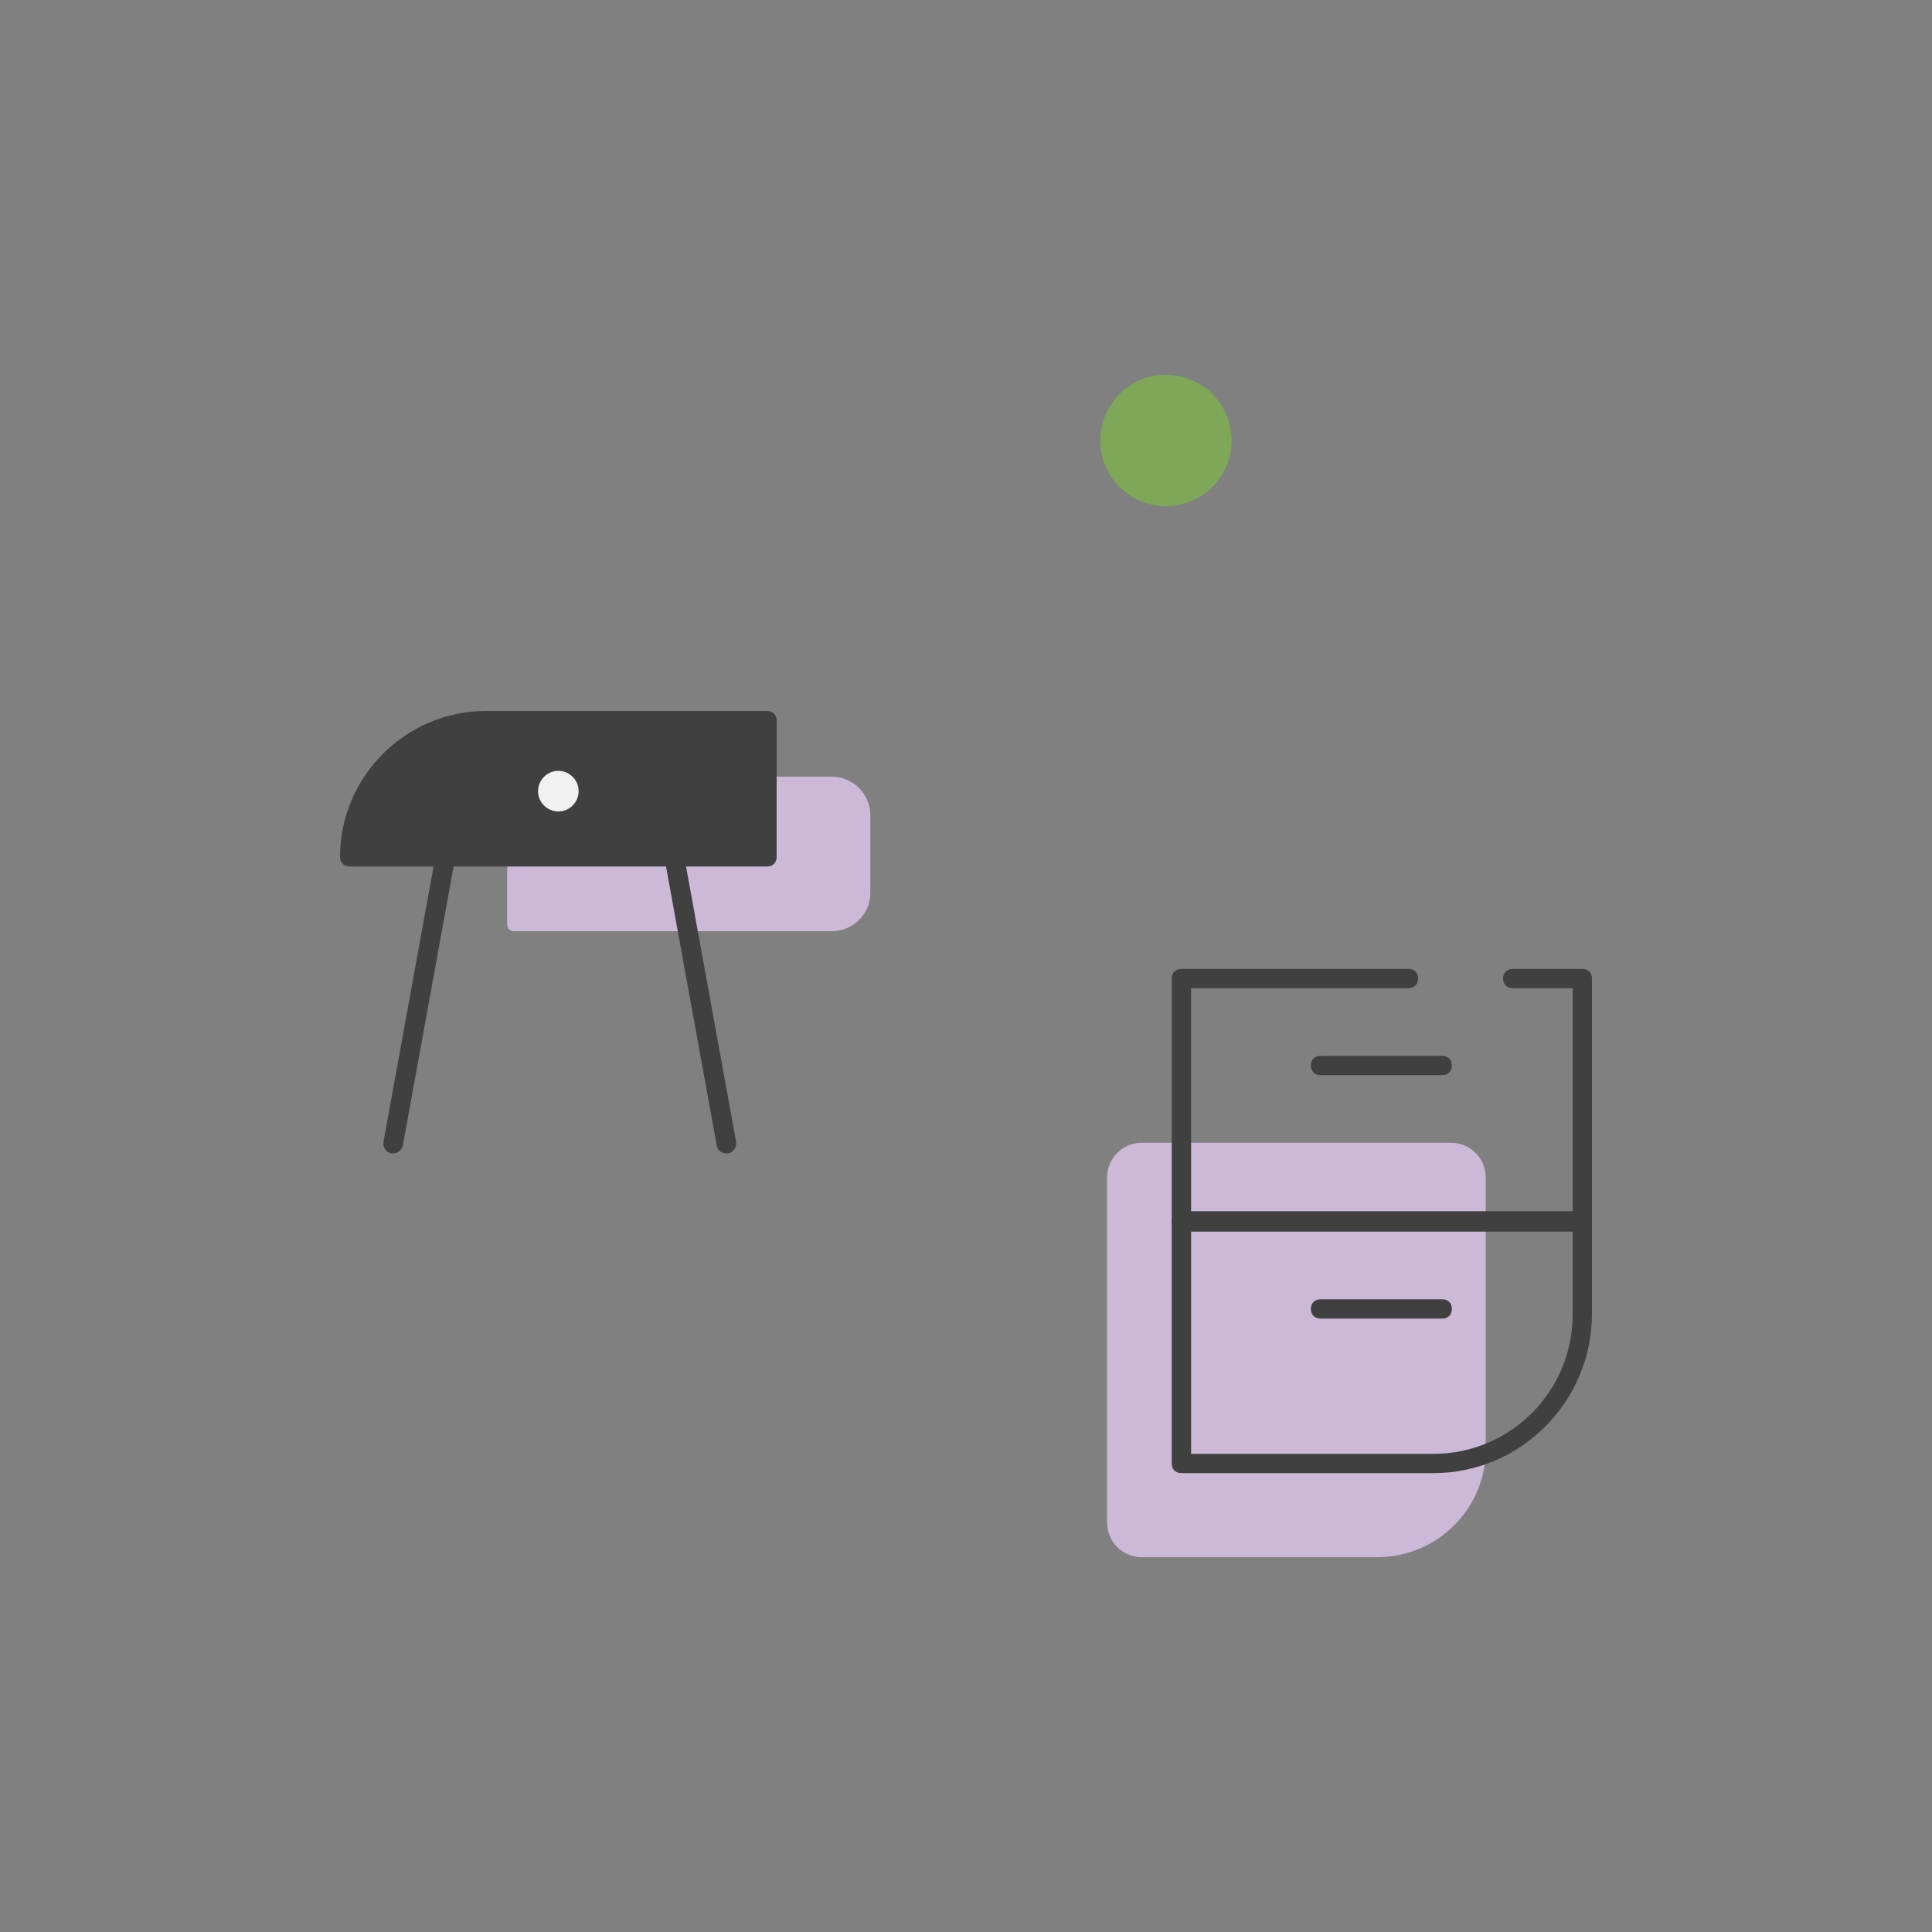 <?xml version="1.0" encoding="UTF-8"?> <!-- Generator: Adobe Illustrator 21.0.0, SVG Export Plug-In . SVG Version: 6.00 Build 0) --> <svg xmlns="http://www.w3.org/2000/svg" xmlns:xlink="http://www.w3.org/1999/xlink" version="1.1" id="Layer_1" x="0px" y="0px" viewBox="0 0 200 200" style="enable-background:new 0 0 200 200;" xml:space="preserve"><rect x="0" y="0" width="200" height="200" fill="#808080" stroke="none"/> <style type="text/css"> .st0{fill:#CCB9D7;} .st1{fill:#404041;} .st2{fill:#F1F1F2;} .st3{fill:#7EA757;} </style> <g> <g> <path class="st0" d="M142.6,161.2h-24.4c-2,0-3.6-1.6-3.6-3.6v-35.7c0-2,1.6-3.6,3.6-3.6h32c2,0,3.6,1.6,3.6,3.6v28 C153.9,156.1,148.8,161.2,142.6,161.2z"></path> </g> <g> <path class="st0" d="M86.1,96.4H53.2c-0.4,0-0.7-0.3-0.7-0.7v-8.3c0-3.9,3.1-7,7-7h26.6c2.2,0,4,1.8,4,4v8.1 C90.1,94.6,88.3,96.4,86.1,96.4z"></path> </g> <g> <path class="st1" d="M79.4,89.7H36.2c-0.6,0-1-0.4-1-1c0-8.3,6.8-15.1,15.1-15.1h29.1c0.6,0,1,0.4,1,1v14.1 C80.4,89.3,80,89.7,79.4,89.7z M37.2,87.7h41.2V75.6H50.4C43.4,75.6,37.8,80.9,37.2,87.7z"></path> </g> <g> <path class="st1" d="M79.4,88.7H36.2v0c0-7.8,6.3-14.1,14.1-14.1h29.1V88.7z"></path> </g> <g> <path class="st1" d="M163.8,127.4h-41.5c-0.6,0-1-0.4-1-1v-25.1c0-0.6,0.4-1,1-1h23.5c0.6,0,1,0.4,1,1s-0.4,1-1,1h-22.5v23.1h39.5 v-23.1h-6.2c-0.6,0-1-0.4-1-1s0.4-1,1-1h7.2c0.6,0,1,0.4,1,1v25.1C164.8,127,164.3,127.4,163.8,127.4z"></path> </g> <g> <path class="st1" d="M148.4,152.5h-26.1c-0.6,0-1-0.4-1-1v-25.1c0-0.6,0.4-1,1-1h41.5c0.6,0,1,0.4,1,1v9.6 C164.8,145.1,157.4,152.5,148.4,152.5z M123.3,150.5h25.1c8,0,14.4-6.5,14.4-14.4v-8.6h-39.5V150.5z"></path> </g> <g> <path class="st1" d="M149.3,136.5h-12.6c-0.6,0-1-0.4-1-1s0.4-1,1-1h12.6c0.6,0,1,0.4,1,1S149.9,136.5,149.3,136.5z"></path> </g> <g> <path class="st1" d="M149.3,111.3h-12.6c-0.6,0-1-0.4-1-1s0.4-1,1-1h12.6c0.6,0,1,0.4,1,1S149.9,111.3,149.3,111.3z"></path> </g> <g> <path class="st1" d="M40.7,119.4c-0.1,0-0.1,0-0.2,0c-0.5-0.1-0.9-0.6-0.8-1.2l5.4-29.7c0.1-0.5,0.6-0.9,1.2-0.8 c0.5,0.1,0.9,0.6,0.8,1.2l-5.4,29.7C41.6,119,41.2,119.4,40.7,119.4z"></path> </g> <g> <path class="st1" d="M75.2,119.4c-0.5,0-0.9-0.3-1-0.8l-5.4-29.7c-0.1-0.5,0.3-1.1,0.8-1.2c0.5-0.1,1.1,0.3,1.2,0.8l5.4,29.7 c0.1,0.5-0.3,1.1-0.8,1.2C75.3,119.4,75.2,119.4,75.2,119.4z"></path> </g> <g> <circle class="st2" cx="57.8" cy="81.9" r="2.1"></circle> </g> <g> <circle class="st3" cx="120.7" cy="45.6" r="6.8"></circle> </g> </g> </svg> 